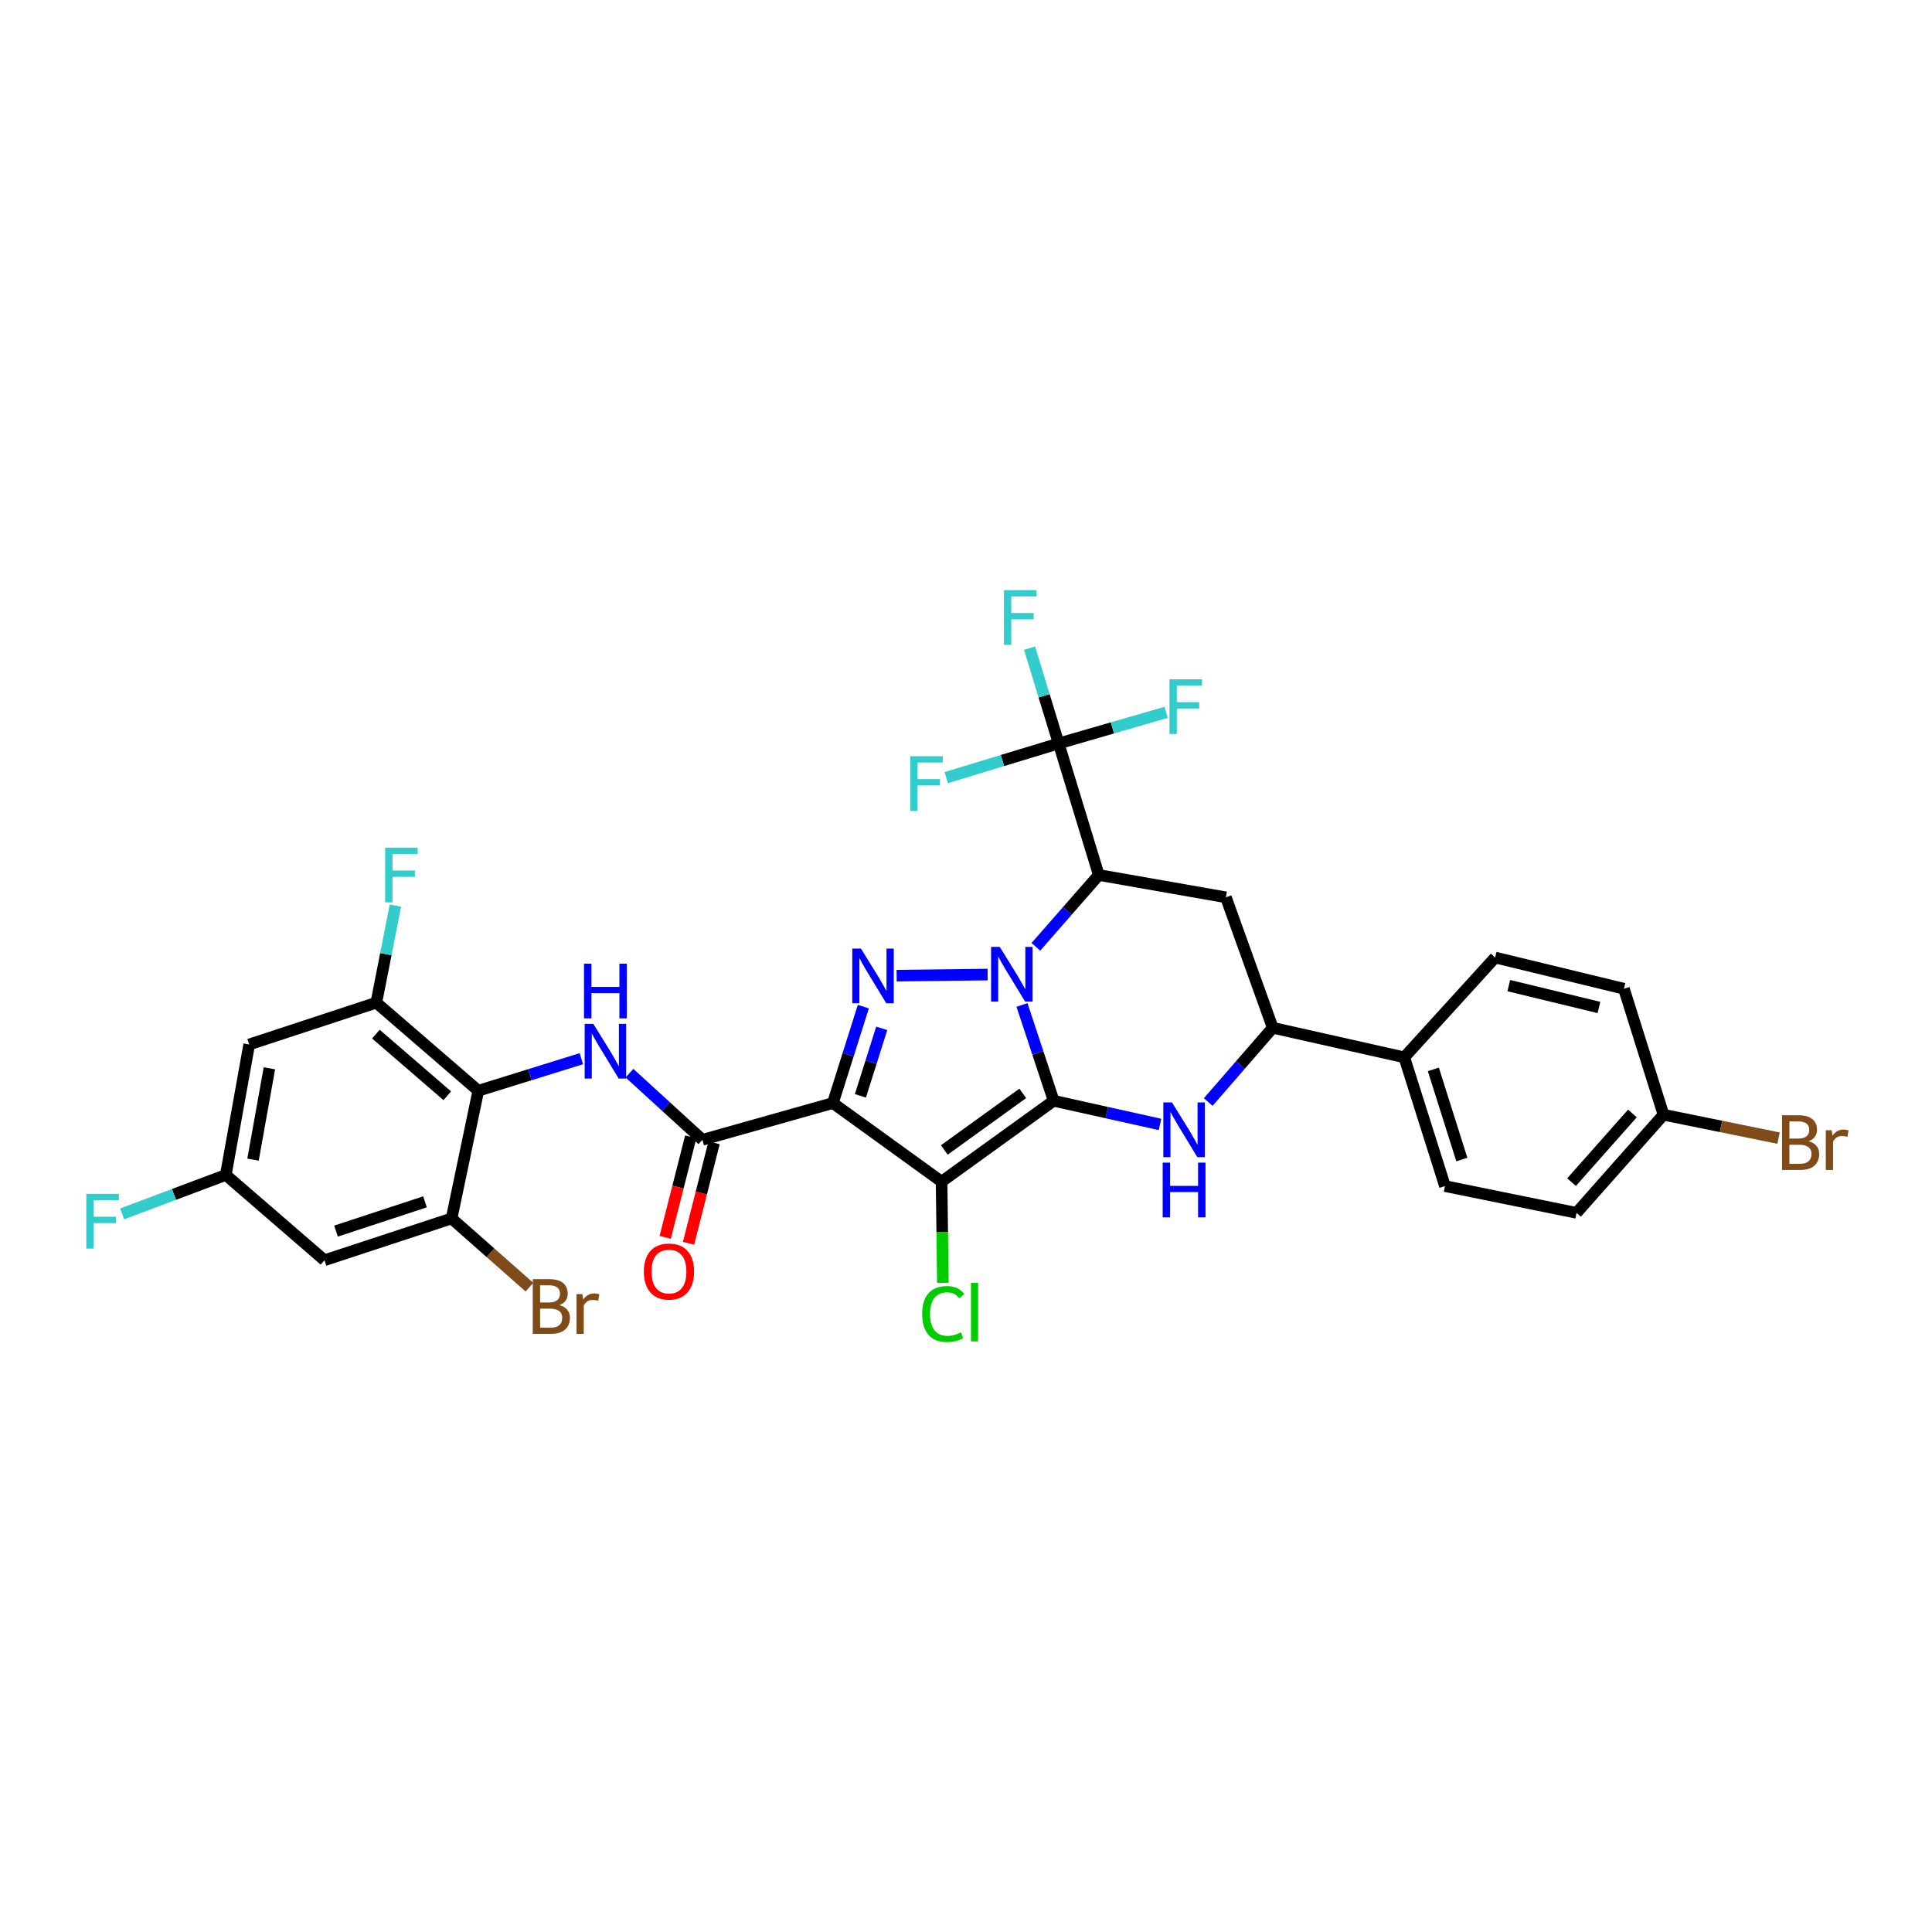 <?xml version='1.0' encoding='iso-8859-1'?>
<svg version='1.1' baseProfile='full'
              xmlns='http://www.w3.org/2000/svg'
                      xmlns:rdkit='http://www.rdkit.org/xml'
                      xmlns:xlink='http://www.w3.org/1999/xlink'
                  xml:space='preserve'
width='1000px' height='1000px' viewBox='0 0 1000 1000'>
<!-- END OF HEADER -->
<rect style='opacity:1.0;fill:#FFFFFF;stroke:none' width='1000' height='1000' x='0' y='0'> </rect>
<path class='bond-0' d='M 545.373,569.765 L 537.176,544.963' style='fill:none;fill-rule:evenodd;stroke:#000000;stroke-width:6px;stroke-linecap:butt;stroke-linejoin:miter;stroke-opacity:1' />
<path class='bond-0' d='M 537.176,544.963 L 528.979,520.162' style='fill:none;fill-rule:evenodd;stroke:#0000FF;stroke-width:6px;stroke-linecap:butt;stroke-linejoin:miter;stroke-opacity:1' />
<path class='bond-2' d='M 545.373,569.765 L 487.366,611.614' style='fill:none;fill-rule:evenodd;stroke:#000000;stroke-width:6px;stroke-linecap:butt;stroke-linejoin:miter;stroke-opacity:1' />
<path class='bond-2' d='M 529.378,565.932 L 488.773,595.226' style='fill:none;fill-rule:evenodd;stroke:#000000;stroke-width:6px;stroke-linecap:butt;stroke-linejoin:miter;stroke-opacity:1' />
<path class='bond-5' d='M 545.373,569.765 L 572.894,575.887' style='fill:none;fill-rule:evenodd;stroke:#000000;stroke-width:6px;stroke-linecap:butt;stroke-linejoin:miter;stroke-opacity:1' />
<path class='bond-5' d='M 572.894,575.887 L 600.415,582.008' style='fill:none;fill-rule:evenodd;stroke:#0000FF;stroke-width:6px;stroke-linecap:butt;stroke-linejoin:miter;stroke-opacity:1' />
<path class='bond-3' d='M 511.192,504.428 L 464.098,504.996' style='fill:none;fill-rule:evenodd;stroke:#0000FF;stroke-width:6px;stroke-linecap:butt;stroke-linejoin:miter;stroke-opacity:1' />
<path class='bond-4' d='M 536.176,490.065 L 552.452,471.482' style='fill:none;fill-rule:evenodd;stroke:#0000FF;stroke-width:6px;stroke-linecap:butt;stroke-linejoin:miter;stroke-opacity:1' />
<path class='bond-4' d='M 552.452,471.482 L 568.729,452.898' style='fill:none;fill-rule:evenodd;stroke:#000000;stroke-width:6px;stroke-linecap:butt;stroke-linejoin:miter;stroke-opacity:1' />
<path class='bond-1' d='M 431.096,570.936 L 487.366,611.614' style='fill:none;fill-rule:evenodd;stroke:#000000;stroke-width:6px;stroke-linecap:butt;stroke-linejoin:miter;stroke-opacity:1' />
<path class='bond-6' d='M 431.096,570.936 L 363.572,589.969' style='fill:none;fill-rule:evenodd;stroke:#000000;stroke-width:6px;stroke-linecap:butt;stroke-linejoin:miter;stroke-opacity:1' />
<path class='bond-32' d='M 431.096,570.936 L 438.977,545.982' style='fill:none;fill-rule:evenodd;stroke:#000000;stroke-width:6px;stroke-linecap:butt;stroke-linejoin:miter;stroke-opacity:1' />
<path class='bond-32' d='M 438.977,545.982 L 446.858,521.028' style='fill:none;fill-rule:evenodd;stroke:#0000FF;stroke-width:6px;stroke-linecap:butt;stroke-linejoin:miter;stroke-opacity:1' />
<path class='bond-32' d='M 445.349,567.204 L 450.866,549.737' style='fill:none;fill-rule:evenodd;stroke:#000000;stroke-width:6px;stroke-linecap:butt;stroke-linejoin:miter;stroke-opacity:1' />
<path class='bond-32' d='M 450.866,549.737 L 456.383,532.269' style='fill:none;fill-rule:evenodd;stroke:#0000FF;stroke-width:6px;stroke-linecap:butt;stroke-linejoin:miter;stroke-opacity:1' />
<path class='bond-18' d='M 487.366,611.614 L 487.699,637.802' style='fill:none;fill-rule:evenodd;stroke:#000000;stroke-width:6px;stroke-linecap:butt;stroke-linejoin:miter;stroke-opacity:1' />
<path class='bond-18' d='M 487.699,637.802 L 488.032,663.99' style='fill:none;fill-rule:evenodd;stroke:#00CC00;stroke-width:6px;stroke-linecap:butt;stroke-linejoin:miter;stroke-opacity:1' />
<path class='bond-8' d='M 568.729,452.898 L 547.964,384.813' style='fill:none;fill-rule:evenodd;stroke:#000000;stroke-width:6px;stroke-linecap:butt;stroke-linejoin:miter;stroke-opacity:1' />
<path class='bond-33' d='M 568.729,452.898 L 634.522,464.451' style='fill:none;fill-rule:evenodd;stroke:#000000;stroke-width:6px;stroke-linecap:butt;stroke-linejoin:miter;stroke-opacity:1' />
<path class='bond-11' d='M 625.373,570.407 L 642.068,551.191' style='fill:none;fill-rule:evenodd;stroke:#0000FF;stroke-width:6px;stroke-linecap:butt;stroke-linejoin:miter;stroke-opacity:1' />
<path class='bond-11' d='M 642.068,551.191 L 658.764,531.975' style='fill:none;fill-rule:evenodd;stroke:#000000;stroke-width:6px;stroke-linecap:butt;stroke-linejoin:miter;stroke-opacity:1' />
<path class='bond-9' d='M 363.572,589.969 L 344.688,572.718' style='fill:none;fill-rule:evenodd;stroke:#000000;stroke-width:6px;stroke-linecap:butt;stroke-linejoin:miter;stroke-opacity:1' />
<path class='bond-9' d='M 344.688,572.718 L 325.803,555.468' style='fill:none;fill-rule:evenodd;stroke:#0000FF;stroke-width:6px;stroke-linecap:butt;stroke-linejoin:miter;stroke-opacity:1' />
<path class='bond-19' d='M 357.531,588.433 L 350.917,614.444' style='fill:none;fill-rule:evenodd;stroke:#000000;stroke-width:6px;stroke-linecap:butt;stroke-linejoin:miter;stroke-opacity:1' />
<path class='bond-19' d='M 350.917,614.444 L 344.303,640.456' style='fill:none;fill-rule:evenodd;stroke:#FF0000;stroke-width:6px;stroke-linecap:butt;stroke-linejoin:miter;stroke-opacity:1' />
<path class='bond-19' d='M 369.613,591.505 L 362.999,617.517' style='fill:none;fill-rule:evenodd;stroke:#000000;stroke-width:6px;stroke-linecap:butt;stroke-linejoin:miter;stroke-opacity:1' />
<path class='bond-19' d='M 362.999,617.517 L 356.386,643.528' style='fill:none;fill-rule:evenodd;stroke:#FF0000;stroke-width:6px;stroke-linecap:butt;stroke-linejoin:miter;stroke-opacity:1' />
<path class='bond-7' d='M 247.57,564.564 L 274.236,556.271' style='fill:none;fill-rule:evenodd;stroke:#000000;stroke-width:6px;stroke-linecap:butt;stroke-linejoin:miter;stroke-opacity:1' />
<path class='bond-7' d='M 274.236,556.271 L 300.901,547.979' style='fill:none;fill-rule:evenodd;stroke:#0000FF;stroke-width:6px;stroke-linecap:butt;stroke-linejoin:miter;stroke-opacity:1' />
<path class='bond-12' d='M 247.57,564.564 L 194.785,518.982' style='fill:none;fill-rule:evenodd;stroke:#000000;stroke-width:6px;stroke-linecap:butt;stroke-linejoin:miter;stroke-opacity:1' />
<path class='bond-12' d='M 231.504,567.162 L 194.555,535.255' style='fill:none;fill-rule:evenodd;stroke:#000000;stroke-width:6px;stroke-linecap:butt;stroke-linejoin:miter;stroke-opacity:1' />
<path class='bond-13' d='M 247.57,564.564 L 233.746,630.661' style='fill:none;fill-rule:evenodd;stroke:#000000;stroke-width:6px;stroke-linecap:butt;stroke-linejoin:miter;stroke-opacity:1' />
<path class='bond-20' d='M 547.964,384.813 L 575.791,376.756' style='fill:none;fill-rule:evenodd;stroke:#000000;stroke-width:6px;stroke-linecap:butt;stroke-linejoin:miter;stroke-opacity:1' />
<path class='bond-20' d='M 575.791,376.756 L 603.617,368.699' style='fill:none;fill-rule:evenodd;stroke:#33CCCC;stroke-width:6px;stroke-linecap:butt;stroke-linejoin:miter;stroke-opacity:1' />
<path class='bond-21' d='M 547.964,384.813 L 540.43,360.143' style='fill:none;fill-rule:evenodd;stroke:#000000;stroke-width:6px;stroke-linecap:butt;stroke-linejoin:miter;stroke-opacity:1' />
<path class='bond-21' d='M 540.43,360.143 L 532.896,335.473' style='fill:none;fill-rule:evenodd;stroke:#33CCCC;stroke-width:6px;stroke-linecap:butt;stroke-linejoin:miter;stroke-opacity:1' />
<path class='bond-22' d='M 547.964,384.813 L 518.865,393.652' style='fill:none;fill-rule:evenodd;stroke:#000000;stroke-width:6px;stroke-linecap:butt;stroke-linejoin:miter;stroke-opacity:1' />
<path class='bond-22' d='M 518.865,393.652 L 489.767,402.491' style='fill:none;fill-rule:evenodd;stroke:#33CCCC;stroke-width:6px;stroke-linecap:butt;stroke-linejoin:miter;stroke-opacity:1' />
<path class='bond-10' d='M 634.522,464.451 L 658.764,531.975' style='fill:none;fill-rule:evenodd;stroke:#000000;stroke-width:6px;stroke-linecap:butt;stroke-linejoin:miter;stroke-opacity:1' />
<path class='bond-17' d='M 658.764,531.975 L 726.849,547.276' style='fill:none;fill-rule:evenodd;stroke:#000000;stroke-width:6px;stroke-linecap:butt;stroke-linejoin:miter;stroke-opacity:1' />
<path class='bond-14' d='M 194.785,518.982 L 128.985,540.626' style='fill:none;fill-rule:evenodd;stroke:#000000;stroke-width:6px;stroke-linecap:butt;stroke-linejoin:miter;stroke-opacity:1' />
<path class='bond-26' d='M 194.785,518.982 L 199.722,493.862' style='fill:none;fill-rule:evenodd;stroke:#000000;stroke-width:6px;stroke-linecap:butt;stroke-linejoin:miter;stroke-opacity:1' />
<path class='bond-26' d='M 199.722,493.862 L 204.658,468.742' style='fill:none;fill-rule:evenodd;stroke:#33CCCC;stroke-width:6px;stroke-linecap:butt;stroke-linejoin:miter;stroke-opacity:1' />
<path class='bond-15' d='M 233.746,630.661 L 167.946,652.306' style='fill:none;fill-rule:evenodd;stroke:#000000;stroke-width:6px;stroke-linecap:butt;stroke-linejoin:miter;stroke-opacity:1' />
<path class='bond-15' d='M 219.98,622.065 L 173.92,637.216' style='fill:none;fill-rule:evenodd;stroke:#000000;stroke-width:6px;stroke-linecap:butt;stroke-linejoin:miter;stroke-opacity:1' />
<path class='bond-25' d='M 233.746,630.661 L 253.892,648.443' style='fill:none;fill-rule:evenodd;stroke:#000000;stroke-width:6px;stroke-linecap:butt;stroke-linejoin:miter;stroke-opacity:1' />
<path class='bond-25' d='M 253.892,648.443 L 274.039,666.226' style='fill:none;fill-rule:evenodd;stroke:#7F4C19;stroke-width:6px;stroke-linecap:butt;stroke-linejoin:miter;stroke-opacity:1' />
<path class='bond-35' d='M 128.985,540.626 L 116.878,608.151' style='fill:none;fill-rule:evenodd;stroke:#000000;stroke-width:6px;stroke-linecap:butt;stroke-linejoin:miter;stroke-opacity:1' />
<path class='bond-35' d='M 139.441,552.955 L 130.966,600.222' style='fill:none;fill-rule:evenodd;stroke:#000000;stroke-width:6px;stroke-linecap:butt;stroke-linejoin:miter;stroke-opacity:1' />
<path class='bond-16' d='M 167.946,652.306 L 116.878,608.151' style='fill:none;fill-rule:evenodd;stroke:#000000;stroke-width:6px;stroke-linecap:butt;stroke-linejoin:miter;stroke-opacity:1' />
<path class='bond-28' d='M 116.878,608.151 L 90.051,618.226' style='fill:none;fill-rule:evenodd;stroke:#000000;stroke-width:6px;stroke-linecap:butt;stroke-linejoin:miter;stroke-opacity:1' />
<path class='bond-28' d='M 90.051,618.226 L 63.224,628.3' style='fill:none;fill-rule:evenodd;stroke:#33CCCC;stroke-width:6px;stroke-linecap:butt;stroke-linejoin:miter;stroke-opacity:1' />
<path class='bond-23' d='M 726.849,547.276 L 747.919,613.92' style='fill:none;fill-rule:evenodd;stroke:#000000;stroke-width:6px;stroke-linecap:butt;stroke-linejoin:miter;stroke-opacity:1' />
<path class='bond-23' d='M 741.897,553.514 L 756.646,600.166' style='fill:none;fill-rule:evenodd;stroke:#000000;stroke-width:6px;stroke-linecap:butt;stroke-linejoin:miter;stroke-opacity:1' />
<path class='bond-24' d='M 726.849,547.276 L 773.886,495.612' style='fill:none;fill-rule:evenodd;stroke:#000000;stroke-width:6px;stroke-linecap:butt;stroke-linejoin:miter;stroke-opacity:1' />
<path class='bond-30' d='M 747.919,613.92 L 816.004,627.773' style='fill:none;fill-rule:evenodd;stroke:#000000;stroke-width:6px;stroke-linecap:butt;stroke-linejoin:miter;stroke-opacity:1' />
<path class='bond-29' d='M 773.886,495.612 L 840.544,511.771' style='fill:none;fill-rule:evenodd;stroke:#000000;stroke-width:6px;stroke-linecap:butt;stroke-linejoin:miter;stroke-opacity:1' />
<path class='bond-29' d='M 780.947,510.153 L 827.608,521.464' style='fill:none;fill-rule:evenodd;stroke:#000000;stroke-width:6px;stroke-linecap:butt;stroke-linejoin:miter;stroke-opacity:1' />
<path class='bond-27' d='M 861.018,576.976 L 840.544,511.771' style='fill:none;fill-rule:evenodd;stroke:#000000;stroke-width:6px;stroke-linecap:butt;stroke-linejoin:miter;stroke-opacity:1' />
<path class='bond-31' d='M 861.018,576.976 L 890.797,583.031' style='fill:none;fill-rule:evenodd;stroke:#000000;stroke-width:6px;stroke-linecap:butt;stroke-linejoin:miter;stroke-opacity:1' />
<path class='bond-31' d='M 890.797,583.031 L 920.575,589.086' style='fill:none;fill-rule:evenodd;stroke:#7F4C19;stroke-width:6px;stroke-linecap:butt;stroke-linejoin:miter;stroke-opacity:1' />
<path class='bond-34' d='M 861.018,576.976 L 816.004,627.773' style='fill:none;fill-rule:evenodd;stroke:#000000;stroke-width:6px;stroke-linecap:butt;stroke-linejoin:miter;stroke-opacity:1' />
<path class='bond-34' d='M 844.935,576.327 L 813.426,611.885' style='fill:none;fill-rule:evenodd;stroke:#000000;stroke-width:6px;stroke-linecap:butt;stroke-linejoin:miter;stroke-opacity:1' />
<path  class='atom-1' d='M 517.469 490.117
L 526.749 505.117
Q 527.669 506.597, 529.149 509.277
Q 530.629 511.957, 530.709 512.117
L 530.709 490.117
L 534.469 490.117
L 534.469 518.437
L 530.589 518.437
L 520.629 502.037
Q 519.469 500.117, 518.229 497.917
Q 517.029 495.717, 516.669 495.037
L 516.669 518.437
L 512.989 518.437
L 512.989 490.117
L 517.469 490.117
' fill='#0000FF'/>
<path  class='atom-4' d='M 445.615 490.983
L 454.895 505.983
Q 455.815 507.463, 457.295 510.143
Q 458.775 512.823, 458.855 512.983
L 458.855 490.983
L 462.615 490.983
L 462.615 519.303
L 458.735 519.303
L 448.775 502.903
Q 447.615 500.983, 446.375 498.783
Q 445.175 496.583, 444.815 495.903
L 444.815 519.303
L 441.135 519.303
L 441.135 490.983
L 445.615 490.983
' fill='#0000FF'/>
<path  class='atom-6' d='M 606.624 570.622
L 615.904 585.622
Q 616.824 587.102, 618.304 589.782
Q 619.784 592.462, 619.864 592.622
L 619.864 570.622
L 623.624 570.622
L 623.624 598.942
L 619.744 598.942
L 609.784 582.542
Q 608.624 580.622, 607.384 578.422
Q 606.184 576.222, 605.824 575.542
L 605.824 598.942
L 602.144 598.942
L 602.144 570.622
L 606.624 570.622
' fill='#0000FF'/>
<path  class='atom-6' d='M 601.804 601.774
L 605.644 601.774
L 605.644 613.814
L 620.124 613.814
L 620.124 601.774
L 623.964 601.774
L 623.964 630.094
L 620.124 630.094
L 620.124 617.014
L 605.644 617.014
L 605.644 630.094
L 601.804 630.094
L 601.804 601.774
' fill='#0000FF'/>
<path  class='atom-10' d='M 307.103 529.943
L 316.383 544.943
Q 317.303 546.423, 318.783 549.103
Q 320.263 551.783, 320.343 551.943
L 320.343 529.943
L 324.103 529.943
L 324.103 558.263
L 320.223 558.263
L 310.263 541.863
Q 309.103 539.943, 307.863 537.743
Q 306.663 535.543, 306.303 534.863
L 306.303 558.263
L 302.623 558.263
L 302.623 529.943
L 307.103 529.943
' fill='#0000FF'/>
<path  class='atom-10' d='M 302.283 498.791
L 306.123 498.791
L 306.123 510.831
L 320.603 510.831
L 320.603 498.791
L 324.443 498.791
L 324.443 527.111
L 320.603 527.111
L 320.603 514.031
L 306.123 514.031
L 306.123 527.111
L 302.283 527.111
L 302.283 498.791
' fill='#0000FF'/>
<path  class='atom-19' d='M 477.304 680.118
Q 477.304 673.078, 480.584 669.398
Q 483.904 665.678, 490.184 665.678
Q 496.024 665.678, 499.144 669.798
L 496.504 671.958
Q 494.224 668.958, 490.184 668.958
Q 485.904 668.958, 483.624 671.838
Q 481.384 674.678, 481.384 680.118
Q 481.384 685.718, 483.704 688.598
Q 486.064 691.478, 490.624 691.478
Q 493.744 691.478, 497.384 689.598
L 498.504 692.598
Q 497.024 693.558, 494.784 694.118
Q 492.544 694.678, 490.064 694.678
Q 483.904 694.678, 480.584 690.918
Q 477.304 687.158, 477.304 680.118
' fill='#00CC00'/>
<path  class='atom-19' d='M 502.584 663.958
L 506.264 663.958
L 506.264 694.318
L 502.584 694.318
L 502.584 663.958
' fill='#00CC00'/>
<path  class='atom-20' d='M 333.256 658.149
Q 333.256 651.349, 336.616 647.549
Q 339.976 643.749, 346.256 643.749
Q 352.536 643.749, 355.896 647.549
Q 359.256 651.349, 359.256 658.149
Q 359.256 665.029, 355.856 668.949
Q 352.456 672.829, 346.256 672.829
Q 340.016 672.829, 336.616 668.949
Q 333.256 665.069, 333.256 658.149
M 346.256 669.629
Q 350.576 669.629, 352.896 666.749
Q 355.256 663.829, 355.256 658.149
Q 355.256 652.589, 352.896 649.789
Q 350.576 646.949, 346.256 646.949
Q 341.936 646.949, 339.576 649.749
Q 337.256 652.549, 337.256 658.149
Q 337.256 663.869, 339.576 666.749
Q 341.936 669.629, 346.256 669.629
' fill='#FF0000'/>
<path  class='atom-21' d='M 605.33 351.605
L 622.17 351.605
L 622.17 354.845
L 609.13 354.845
L 609.13 363.445
L 620.73 363.445
L 620.73 366.725
L 609.13 366.725
L 609.13 379.925
L 605.33 379.925
L 605.33 351.605
' fill='#33CCCC'/>
<path  class='atom-22' d='M 519.631 305.448
L 536.471 305.448
L 536.471 308.688
L 523.431 308.688
L 523.431 317.288
L 535.031 317.288
L 535.031 320.568
L 523.431 320.568
L 523.431 333.768
L 519.631 333.768
L 519.631 305.448
' fill='#33CCCC'/>
<path  class='atom-23' d='M 471.14 391.431
L 487.98 391.431
L 487.98 394.671
L 474.94 394.671
L 474.94 403.271
L 486.54 403.271
L 486.54 406.551
L 474.94 406.551
L 474.94 419.751
L 471.14 419.751
L 471.14 391.431
' fill='#33CCCC'/>
<path  class='atom-26' d='M 289.521 675.516
Q 292.241 676.276, 293.601 677.956
Q 295.001 679.596, 295.001 682.036
Q 295.001 685.956, 292.481 688.196
Q 290.001 690.396, 285.281 690.396
L 275.761 690.396
L 275.761 662.076
L 284.121 662.076
Q 288.961 662.076, 291.401 664.036
Q 293.841 665.996, 293.841 669.596
Q 293.841 673.876, 289.521 675.516
M 279.561 665.276
L 279.561 674.156
L 284.121 674.156
Q 286.921 674.156, 288.361 673.036
Q 289.841 671.876, 289.841 669.596
Q 289.841 665.276, 284.121 665.276
L 279.561 665.276
M 285.281 687.196
Q 288.041 687.196, 289.521 685.876
Q 291.001 684.556, 291.001 682.036
Q 291.001 679.716, 289.361 678.556
Q 287.761 677.356, 284.681 677.356
L 279.561 677.356
L 279.561 687.196
L 285.281 687.196
' fill='#7F4C19'/>
<path  class='atom-26' d='M 301.441 669.836
L 301.881 672.676
Q 304.041 669.476, 307.561 669.476
Q 308.681 669.476, 310.201 669.876
L 309.601 673.236
Q 307.881 672.836, 306.921 672.836
Q 305.241 672.836, 304.121 673.516
Q 303.041 674.156, 302.161 675.716
L 302.161 690.396
L 298.401 690.396
L 298.401 669.836
L 301.441 669.836
' fill='#7F4C19'/>
<path  class='atom-27' d='M 199.352 438.738
L 216.192 438.738
L 216.192 441.978
L 203.152 441.978
L 203.152 450.578
L 214.752 450.578
L 214.752 453.858
L 203.152 453.858
L 203.152 467.058
L 199.352 467.058
L 199.352 438.738
' fill='#33CCCC'/>
<path  class='atom-29' d='M 44.681 617.942
L 61.521 617.942
L 61.521 621.182
L 48.481 621.182
L 48.481 629.782
L 60.081 629.782
L 60.081 633.062
L 48.481 633.062
L 48.481 646.262
L 44.681 646.262
L 44.681 617.942
' fill='#33CCCC'/>
<path  class='atom-32' d='M 936.146 590.69
Q 938.866 591.45, 940.226 593.13
Q 941.626 594.77, 941.626 597.21
Q 941.626 601.13, 939.106 603.37
Q 936.626 605.57, 931.906 605.57
L 922.386 605.57
L 922.386 577.25
L 930.746 577.25
Q 935.586 577.25, 938.026 579.21
Q 940.466 581.17, 940.466 584.77
Q 940.466 589.05, 936.146 590.69
M 926.186 580.45
L 926.186 589.33
L 930.746 589.33
Q 933.546 589.33, 934.986 588.21
Q 936.466 587.05, 936.466 584.77
Q 936.466 580.45, 930.746 580.45
L 926.186 580.45
M 931.906 602.37
Q 934.666 602.37, 936.146 601.05
Q 937.626 599.73, 937.626 597.21
Q 937.626 594.89, 935.986 593.73
Q 934.386 592.53, 931.306 592.53
L 926.186 592.53
L 926.186 602.37
L 931.906 602.37
' fill='#7F4C19'/>
<path  class='atom-32' d='M 948.066 585.01
L 948.506 587.85
Q 950.666 584.65, 954.186 584.65
Q 955.306 584.65, 956.826 585.05
L 956.226 588.41
Q 954.506 588.01, 953.546 588.01
Q 951.866 588.01, 950.746 588.69
Q 949.666 589.33, 948.786 590.89
L 948.786 605.57
L 945.026 605.57
L 945.026 585.01
L 948.066 585.01
' fill='#7F4C19'/>
</svg>
